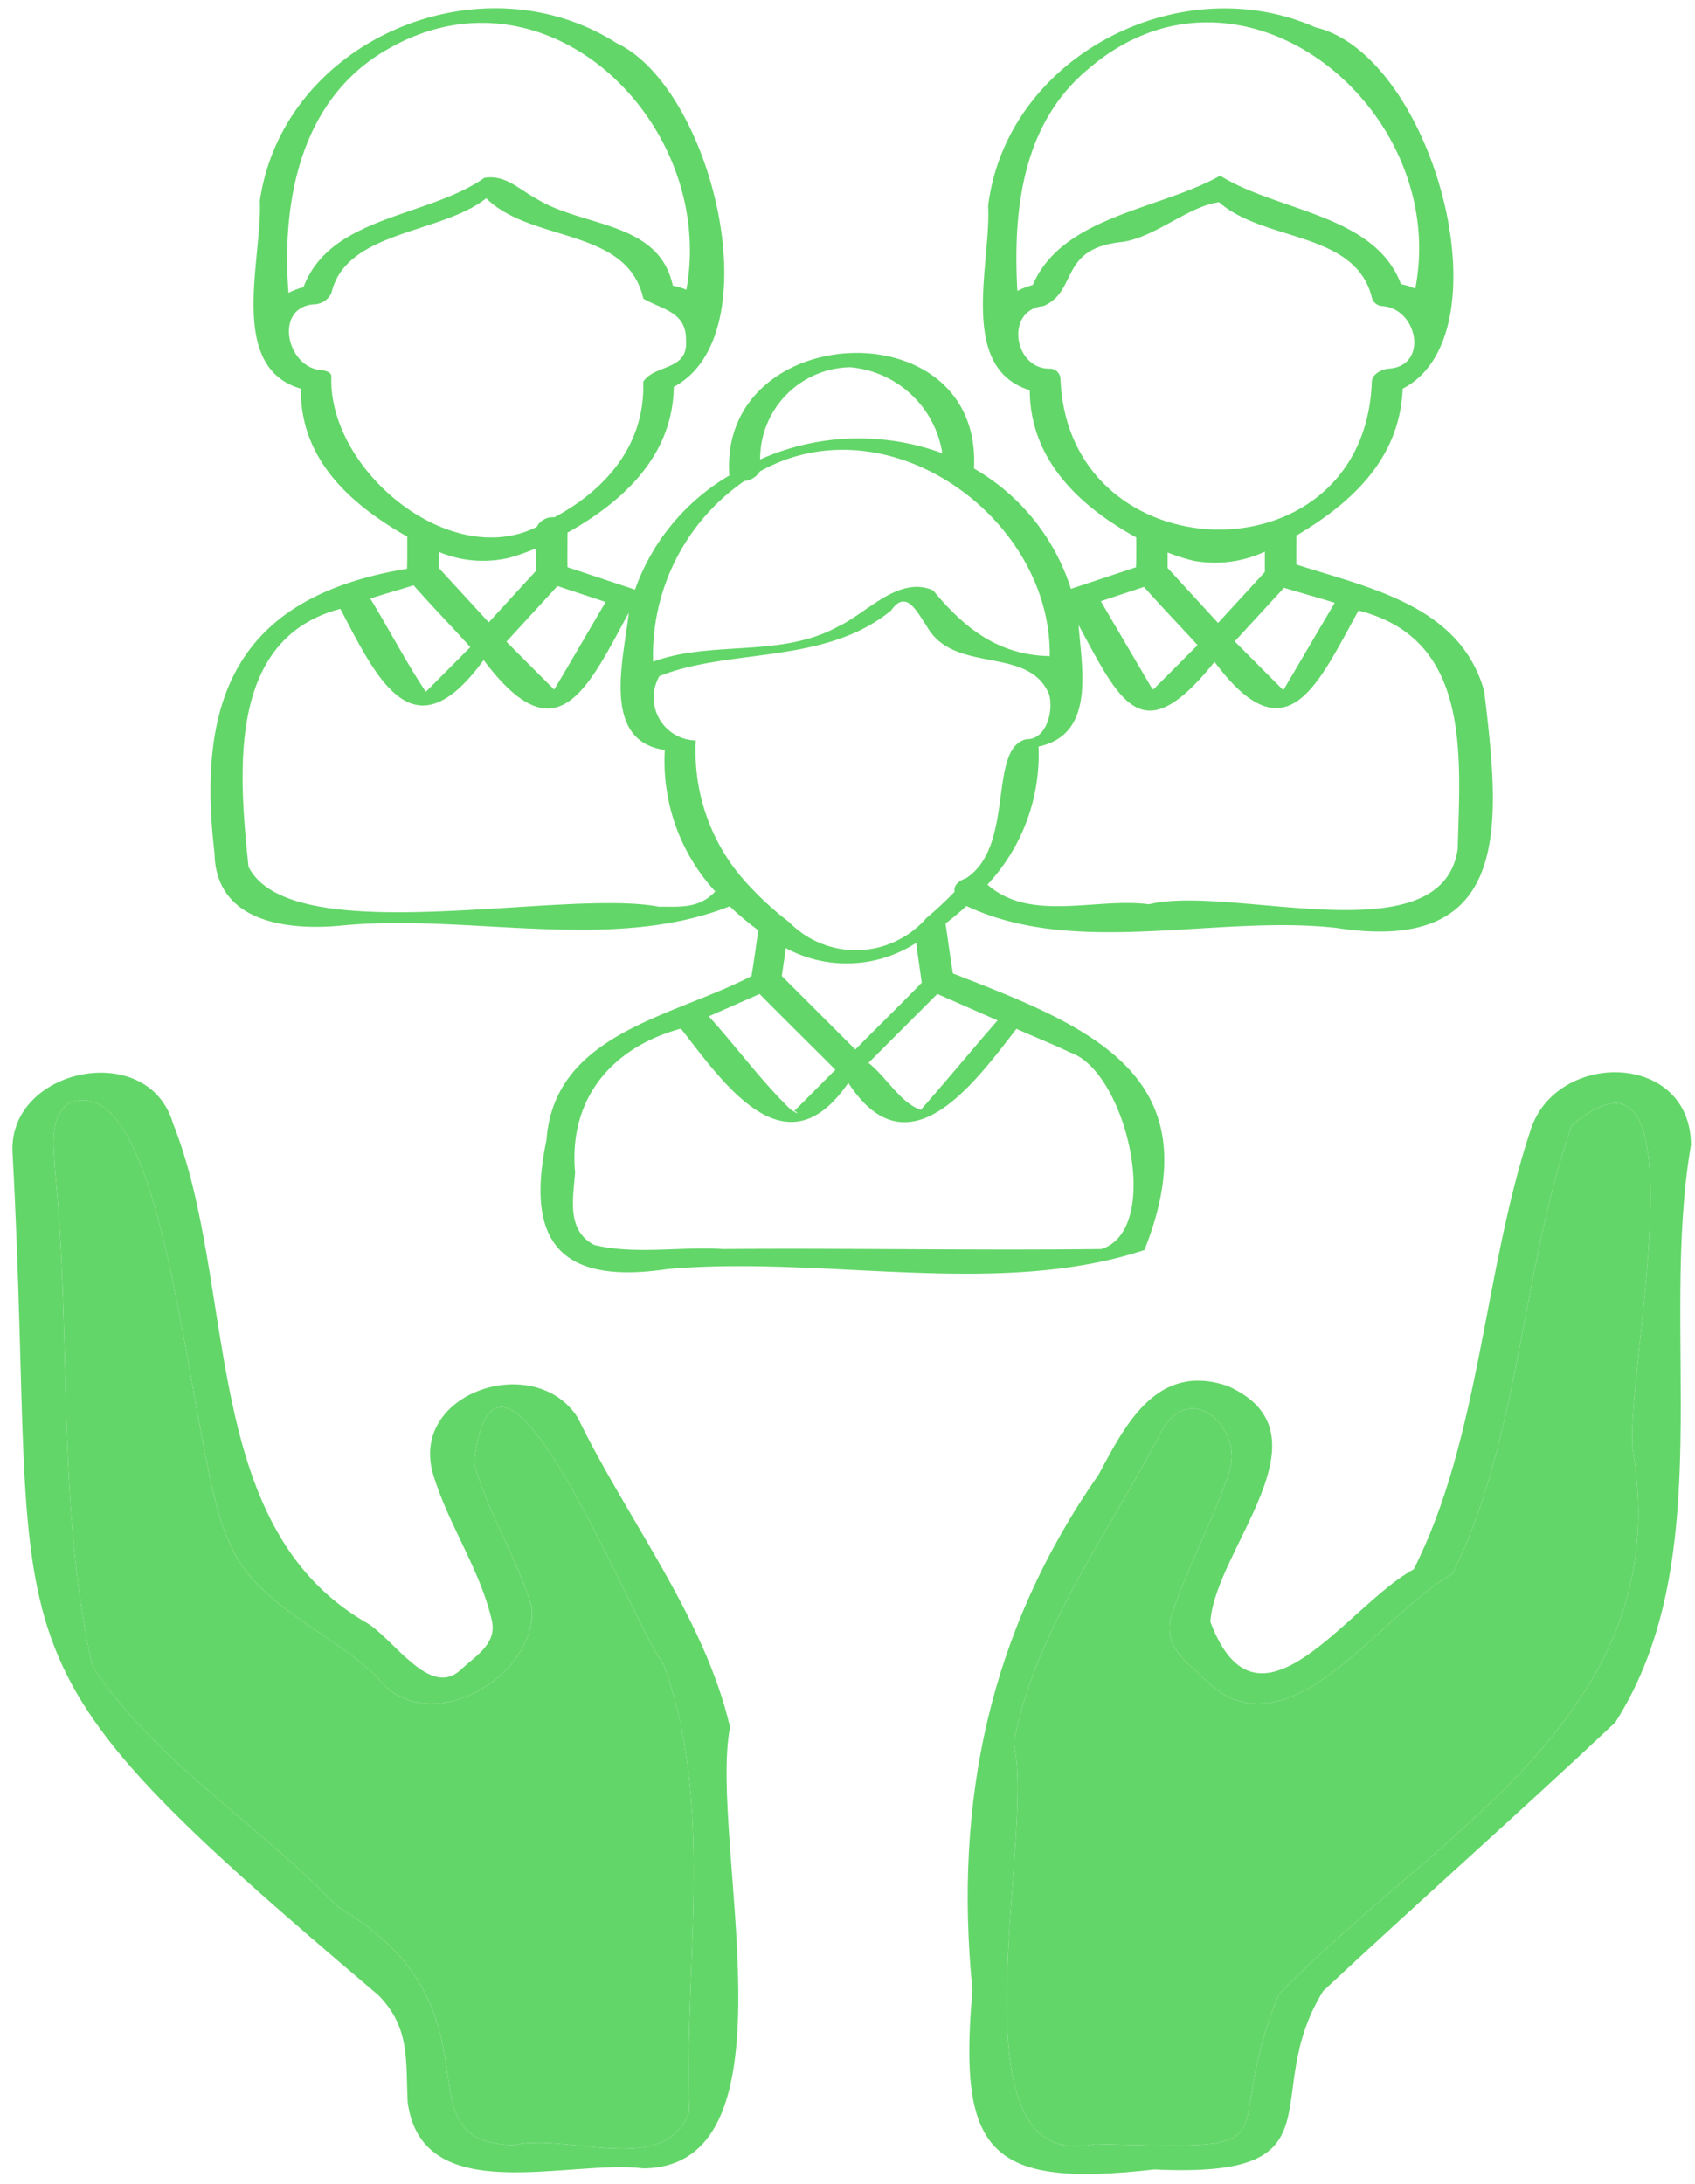 <?xml version="1.0" encoding="UTF-8"?> <svg xmlns="http://www.w3.org/2000/svg" width="125" height="161" fill="none"><path d="M85.117 159.928c14.2.677 7.609-5.339 12.465-13.157 7.122-6.657 14.446-13.117 21.541-19.802 7.736-12.139 3.215-28.714 5.578-42.565-.016-6.88-9.945-7.03-11.838-1.07-3.453 10.418-3.719 22.715-8.605 32.348-4.877 2.637-11.47 13.242-15 3.876.355-5.402 9.197-13.88 1.269-17.39-5.219-1.771-7.539 2.869-9.513 6.542-8.06 11.554-10.678 24.09-9.3 37.999-1.052 11.97 1.175 14.602 13.4 13.222l.003-.003zm-10.36-31.422c1.49-8.163 7.036-15.525 10.811-22.836 2.197-4.197 6.014-.312 5.159 2.579-1.13 3.617-3.068 7.018-4.267 10.626-.752 2.223.627 3.302 2.124 4.67 6.164 6.595 13.086-4.505 18.521-7.522 4.981-9.947 5.077-22.409 8.798-33.049 10.239-8.683 3.642 19.611 4.554 24.183 3.091 19.298-14.558 27.902-26.157 39.868-4.596 11.261 2.001 11.452-13.565 11.026-11.014 2.402-4.292-22.615-5.978-29.545z" fill="#63D669"></path><path d="M74.757 128.506c1.49-8.163 7.036-15.525 10.811-22.836 2.197-4.197 6.014-.312 5.159 2.579-1.13 3.617-3.068 7.018-4.267 10.626-.752 2.223.627 3.302 2.124 4.67 6.164 6.595 13.086-4.505 18.521-7.522 4.981-9.947 5.077-22.409 8.798-33.049 10.239-8.683 3.642 19.611 4.554 24.183 3.091 19.298-14.558 27.902-26.157 39.868-4.596 11.261 2.001 11.452-13.565 11.026-11.014 2.402-4.292-22.615-5.978-29.545zm-20.92-1.181c-1.883-8.117-7.602-15.334-11.219-22.798-3.103-4.95-12.482-1.925-10.672 4.166 1.087 3.66 3.49 7.055 4.327 10.775.38 1.685-1.129 2.557-2.222 3.554-2.347 2.357-5.106-2.421-7.188-3.493-12.205-7.203-9.336-24.761-14.113-36.738C10.922 76.587.59 78.727.924 84.971c2.072 38.422-3.465 36.325 26.976 62.106 2.378 2.397 2.01 4.882 2.165 7.893 1.056 7.931 11.874 4.184 17.401 4.879 11.72-.15 4.767-24.307 6.372-32.522l-.002-.002zm-3.008 28.361c-1.787 4.85-8.923 1.519-12.93 2.446-8.914-.19-.129-9.991-13.01-17.573-5.773-6.035-13.438-10.742-18.068-17.703C4.154 111.02 5.297 98.342 4.05 86.23c-.057-1.59-.467-3.8.98-4.876 7.568-3.228 8.888 26.669 11.887 32.323 1.812 4.605 7.388 6.549 10.851 9.897 3.647 4.882 11.879.035 11.456-5.09-1.095-3.641-3.255-6.981-4.275-10.643 1.682-13.935 11.615 11.792 13.977 14.835 3.81 10.316 1.493 22.199 1.907 33.008l-.004.002z" fill="#63D669"></path><path d="M50.83 155.686c-1.788 4.85-8.924 1.519-12.93 2.446-8.915-.19-.13-9.991-13.012-17.573-5.772-6.035-13.437-10.742-18.067-17.703C4.154 111.02 5.297 98.342 4.05 86.23c-.057-1.59-.467-3.8.98-4.876 7.568-3.228 8.888 26.669 11.887 32.323 1.812 4.605 7.388 6.549 10.851 9.897 3.647 4.882 11.879.035 11.456-5.09-1.095-3.641-3.255-6.981-4.275-10.643 1.682-13.935 11.615 11.792 13.977 14.835 3.81 10.316 1.493 22.199 1.907 33.008l-.004.002zm58.624-104.748c-1.777-6.292-8.414-7.574-13.855-9.325-.011-.71 0-1.423 0-2.13 4.237-2.498 7.645-5.785 7.843-10.83 7.827-4.016 2.246-24.6-6.435-26.638-10.002-4.419-22.765 2.129-24.136 13.16.23 4.241-2.264 11.943 3.069 13.591.026 5.085 3.598 8.52 7.852 10.85 0 .74.014 1.456-.016 2.2l-4.8 1.592a15.712 15.712 0 0 0-7.148-8.871c.632-11.91-18.857-10.96-18.042.517a15.887 15.887 0 0 0-6.956 8.411 3508.18 3508.18 0 0 0-4.982-1.652c-.017-.85 0-1.697 0-2.547 4.167-2.325 7.775-5.718 7.84-10.748 7.279-3.864 2.822-22.052-4.23-25.348-9.97-6.353-24.55-.271-26.298 11.64.197 4.285-2.426 12.262 3.026 13.843-.057 5.171 3.595 8.493 7.847 10.905 0 .798.008 1.568-.015 2.37-12.357 2.037-15.58 9.359-14.197 20.974.088 5.084 5.348 5.717 9.368 5.328 9.314-.914 19.883 2.043 28.624-1.423a21.46 21.46 0 0 0 2.109 1.772c-.17 1.13-.307 2.246-.505 3.375-5.76 3.014-14.537 4.178-15.117 12.092-1.592 7.573 1.082 10.67 8.9 9.513 11.485-1.035 24.4 2.173 35.198-1.412C89.495 79.282 80.445 75.7 70.272 71.76c-.2-1.245-.362-2.443-.542-3.684a21.501 21.501 0 0 0 1.543-1.291c8.063 3.817 18.446.632 27.257 1.615 13.158 2.048 12.075-7.808 10.924-17.461zm-14.73-.203l-.085.144-3.584-3.597 3.636-3.951c1.181.358 2.456.705 3.74 1.106l-3.706 6.298zm-9.675.097c-.074-.089-.158-.195-.158-.19l-3.712-6.322 3.184-1.056c1.29 1.454 2.642 2.855 3.952 4.294l-3.266 3.274zM80.24 5.103c11.263-9.742 26.717 2.866 24.131 16.181a4.551 4.551 0 0 0-1.053-.335c-1.94-5.162-9.097-5.346-13.337-7.999-4.446 2.509-11.625 2.951-13.82 8.061-.394.1-.774.248-1.133.44-.335-5.916.345-12.308 5.211-16.348zm-2.032 22.84a.79.79 0 0 0-.77-.768c-2.688.076-3.342-4.358-.489-4.612 2.595-1.119 1.093-4.267 5.85-4.732 2.414-.359 4.883-2.646 7.1-2.924 3.38 2.964 10.118 2.1 11.291 7.112a.844.844 0 0 0 .753.544c2.608.177 3.427 4.413.488 4.612-.488.033-1.22.368-1.265.94-.502 14.85-22.394 14.334-22.958-.172zm9.83 13.396a8.697 8.697 0 0 0 5.241-.675v1.499l-3.451 3.761-3.72-4.054v-1.144c.627.251 1.273.456 1.93.613zM62.696 27.072a7.54 7.54 0 0 1 6.798 6.341 17.846 17.846 0 0 0-13.438.457 6.763 6.763 0 0 1 6.64-6.798zm-7.823 8.393a1.539 1.539 0 0 0 1.169-.713c9.39-5.271 21.5 3.36 21.373 13.616-3.795-.068-6.324-2.082-8.598-4.846-2.53-1.122-4.913 1.696-6.998 2.658-4.236 2.341-9.306 1-13.655 2.597a15.61 15.61 0 0 1 6.71-13.306v-.006zm-10.211 8.914c-1.265 2.15-2.51 4.313-3.794 6.454a737.203 737.203 0 0 1-3.521-3.53L41.11 43.2l3.552 1.178zm-13.149 6.51c-.033.033-.076.07-.114.104-1.47-2.213-2.706-4.602-4.096-6.874 1.078-.34 2.161-.648 3.2-.97 1.36 1.547 2.801 3.027 4.183 4.555l-3.173 3.185zm-2.785-47.34C40.476-3.087 52.845 9.217 50.616 21.36a4.623 4.623 0 0 0-1-.303c-1.019-4.787-6.665-4.285-10.084-6.426-1.265-.682-2.264-1.77-3.807-1.523-4.196 2.94-11.363 2.785-13.342 8.061-.383.1-.754.24-1.107.419-.532-6.856.932-14.443 7.452-18.038zm-4.291 24.17c-.02-.304-.501-.413-.723-.429-2.613-.177-3.522-4.654-.553-4.857a1.439 1.439 0 0 0 1.284-.845c1.075-4.604 8.096-4.326 11.411-6.973 3.337 3.297 10.403 2.132 11.587 7.397 1.322.79 3.171.948 3.146 3.045.2 2.304-2.302 1.767-3.154 3.085.158 4.55-2.66 7.903-6.55 9.99a1.327 1.327 0 0 0-1.303.71c-6.472 3.245-15.42-4.25-15.145-11.123zm13.122 13.396a15.926 15.926 0 0 0 1.962-.69v1.662l-3.478 3.793a3334.91 3334.91 0 0 0-3.684-4.014V40.68a8.381 8.381 0 0 0 5.198.435h.002zm11.003 25.72c-7.089-1.346-27.075 3.298-30.235-2.937-.707-6.864-1.623-16.814 6.774-19.014 2.784 5.336 5.418 10.84 10.565 3.771 5.409 7.234 7.649 2.139 10.703-3.486-.33 3.253-2.12 9.456 2.66 10.115a14.177 14.177 0 0 0 3.718 10.431c-1.182 1.274-2.577 1.12-4.185 1.12zm20.562 6.437l4.443 1.951c-1.897 2.17-3.779 4.465-5.663 6.594-1.515-.523-2.557-2.448-3.858-3.464l5.078-5.081zm-10.831 8.504c-2.172-2.107-3.98-4.607-6.022-6.853l3.747-1.648c1.85 1.876 3.731 3.72 5.59 5.588-1.029 1.015-2.042 2.055-3.07 3.07.168-.108.582.414-.245-.157zm20.638-4.185c4.126 1.39 6.863 13.023 2.295 14.485-9.283.113-18.622-.074-27.924 0-3.133-.199-6.444.432-9.475-.298-2.07-1.083-1.555-3.441-1.415-5.344-.496-5.43 2.704-9.224 7.804-10.605 3.265 4.185 7.747 10.692 12.342 3.997 4.4 6.753 9.208.147 12.401-3.984 1.314.597 2.67 1.122 3.972 1.75zm-10.955-5.15c-1.604 1.659-3.28 3.28-4.9 4.927l-5.422-5.42c.1-.686.2-1.371.297-2.054a9.466 9.466 0 0 0 9.608-.382l.417 2.928zm.348-4.772a6.89 6.89 0 0 1-10.129.306 23.004 23.004 0 0 1-2.942-2.672 14.38 14.38 0 0 1-3.937-10.72 3.163 3.163 0 0 1-2.687-4.742c5.217-2.08 12.208-.832 17.09-4.84 1.106-1.593 1.88.073 2.594 1.107 1.995 3.676 7.548 1.411 9.06 5.095.317 1.125-.147 3.32-1.691 3.292-2.858.678-.79 7.865-4.441 10.248-.528.172-.949.553-.841.99a25.427 25.427 0 0 1-2.076 1.936zm39.178-5.093c-1.156 8.017-16.714 2.584-22.766 4.086-3.897-.517-8.746 1.354-11.917-1.45a14.031 14.031 0 0 0 3.767-10.18c4.239-.892 3.181-5.795 2.955-8.954 3.127 5.781 4.692 9.373 10.026 2.71 5.357 7.206 7.65 1.563 10.618-3.777 8.373 2.108 7.481 10.793 7.317 17.565z" fill="#63D669"></path></svg> 